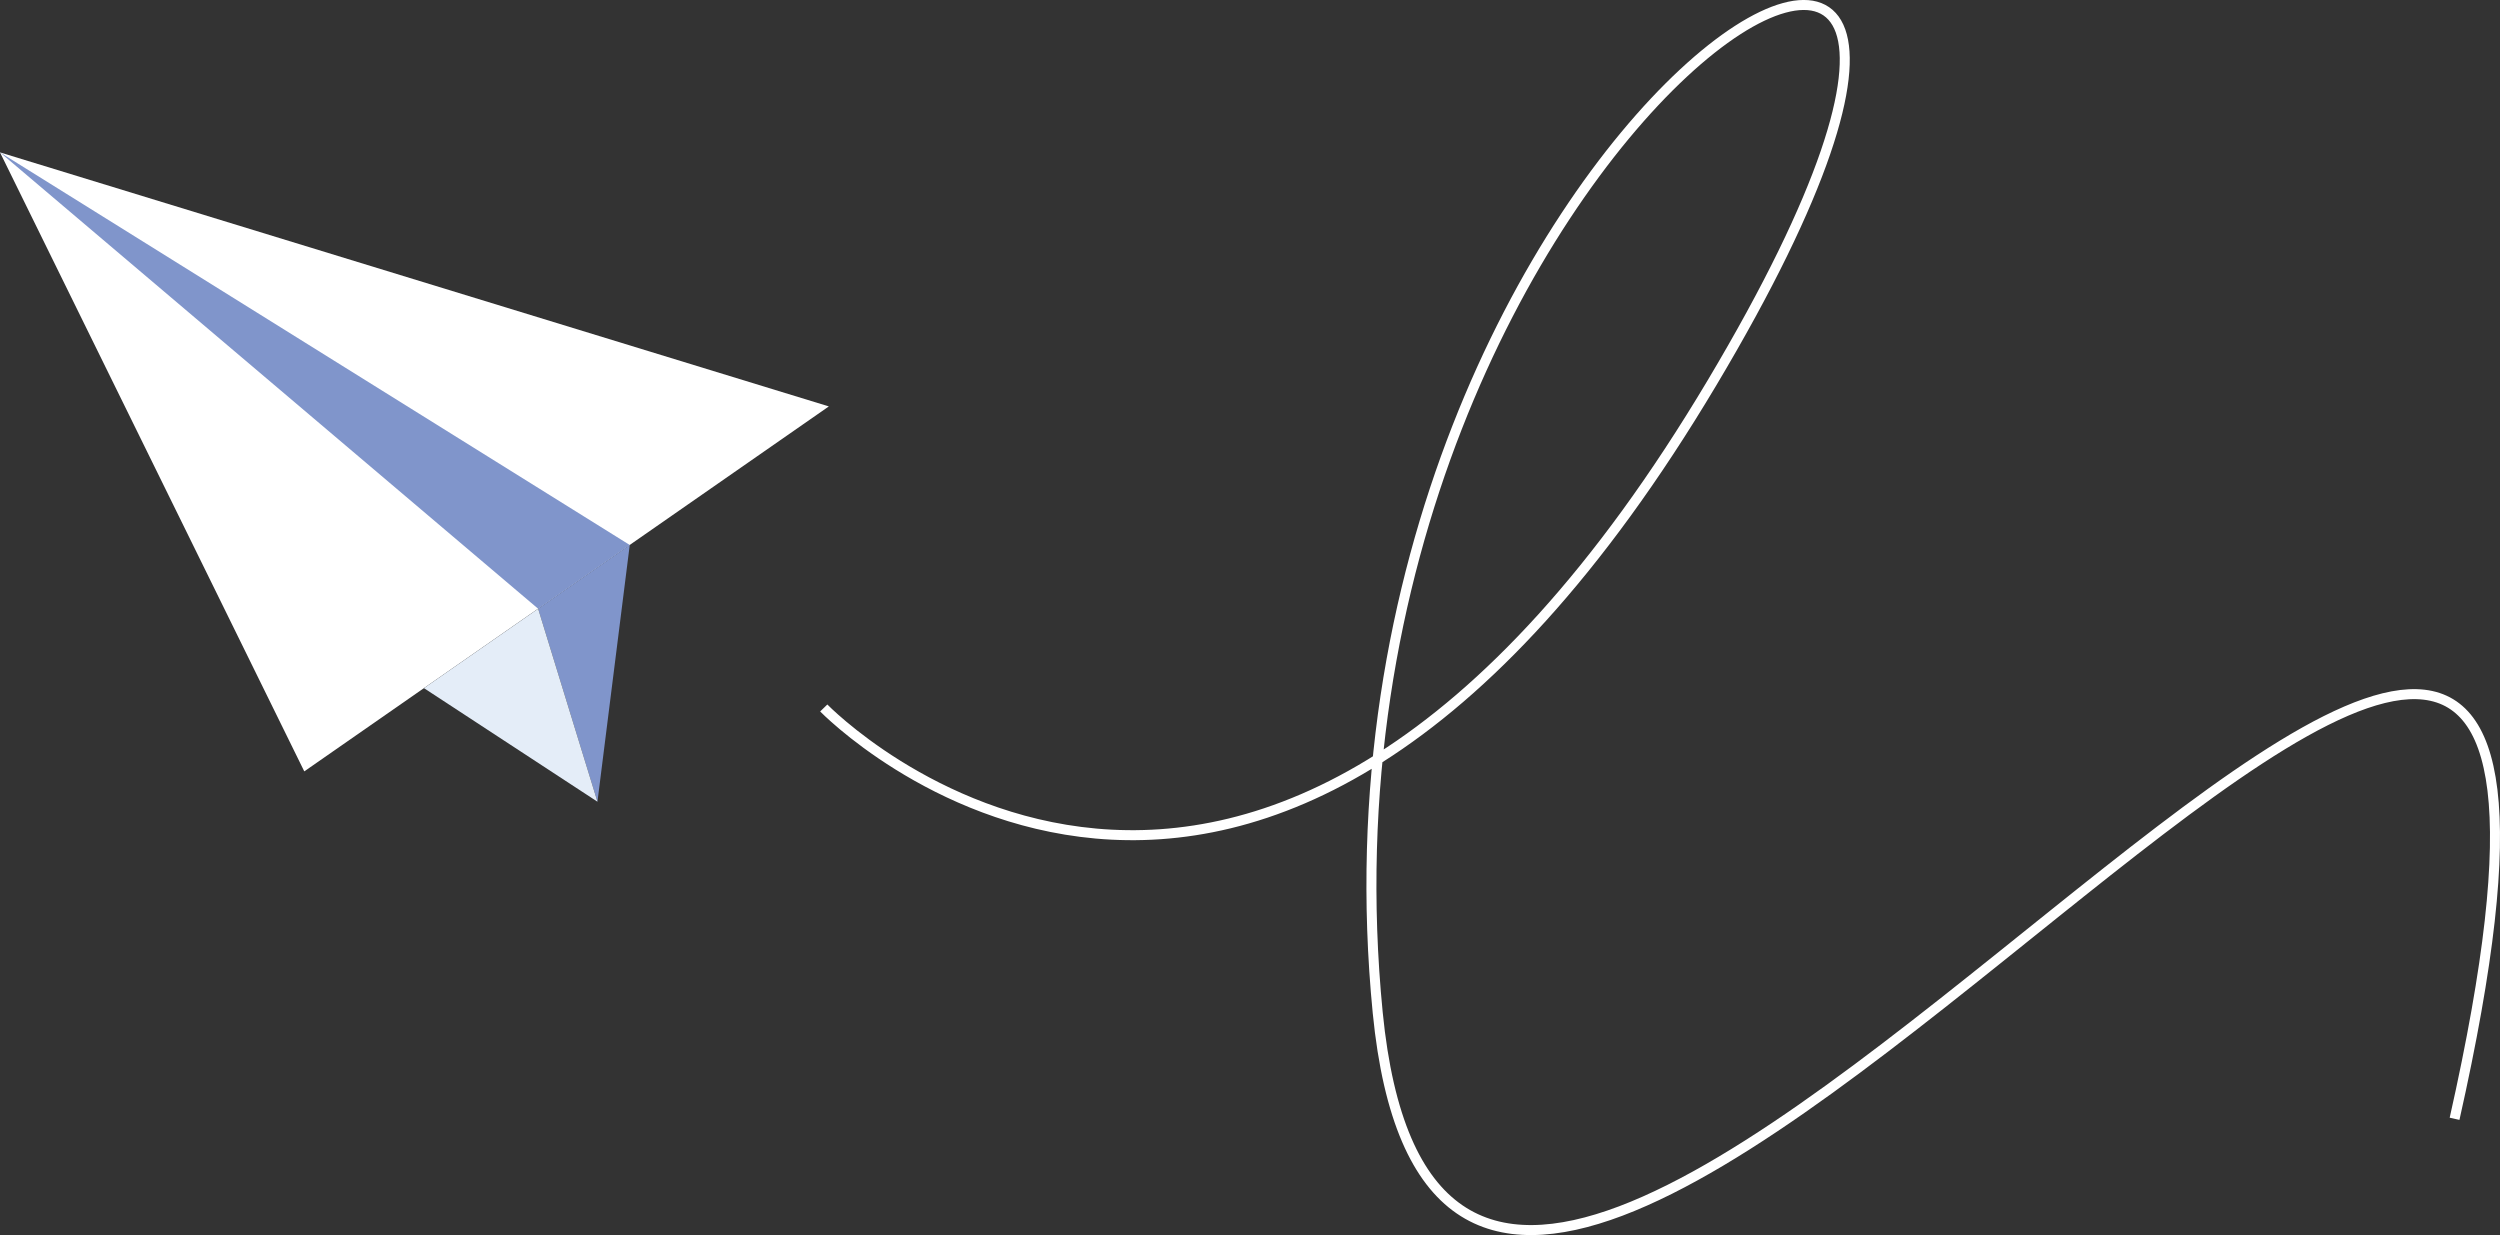 <?xml version="1.0" encoding="UTF-8"?> <svg xmlns="http://www.w3.org/2000/svg" id="_Слой_2" data-name="Слой 2" viewBox="0 0 294.96 145.72"><rect x="0" y="0" width="294.96" height="145.72" fill="#333333" stroke="none"/> <defs> <style> .cls-1 { fill: #fff; } .cls-2 { fill: #e4edf8; } .cls-3 { fill: none; stroke: #fff; stroke-miterlimit: 10; stroke-width: 1.18px; } .cls-4 { fill: #8095cb; } </style> </defs> <g id="_Слой_2-2" data-name="Слой 2"> <g> <g> <polygon class="cls-1" points="0 17.98 35.9 91.01 97.79 47.95 0 17.98"></polygon> <polygon class="cls-4" points="0 17.98 63.49 71.82 74.3 64.3 0 17.98"></polygon> <polygon class="cls-4" points="63.49 71.82 70.49 94.59 74.3 64.3 63.49 71.82"></polygon> <polygon class="cls-2" points="70.49 94.59 50.02 81.19 63.49 71.82 70.49 94.59"></polygon> </g> <path class="cls-3" d="m97.19,83.53s50.75,52.3,104.79-38.35c54.05-90.65-49.87-31.6-39.43,74.31,9.85,99.96,160.23-134.93,127.05,12.51"></path> </g> </g> </svg> 